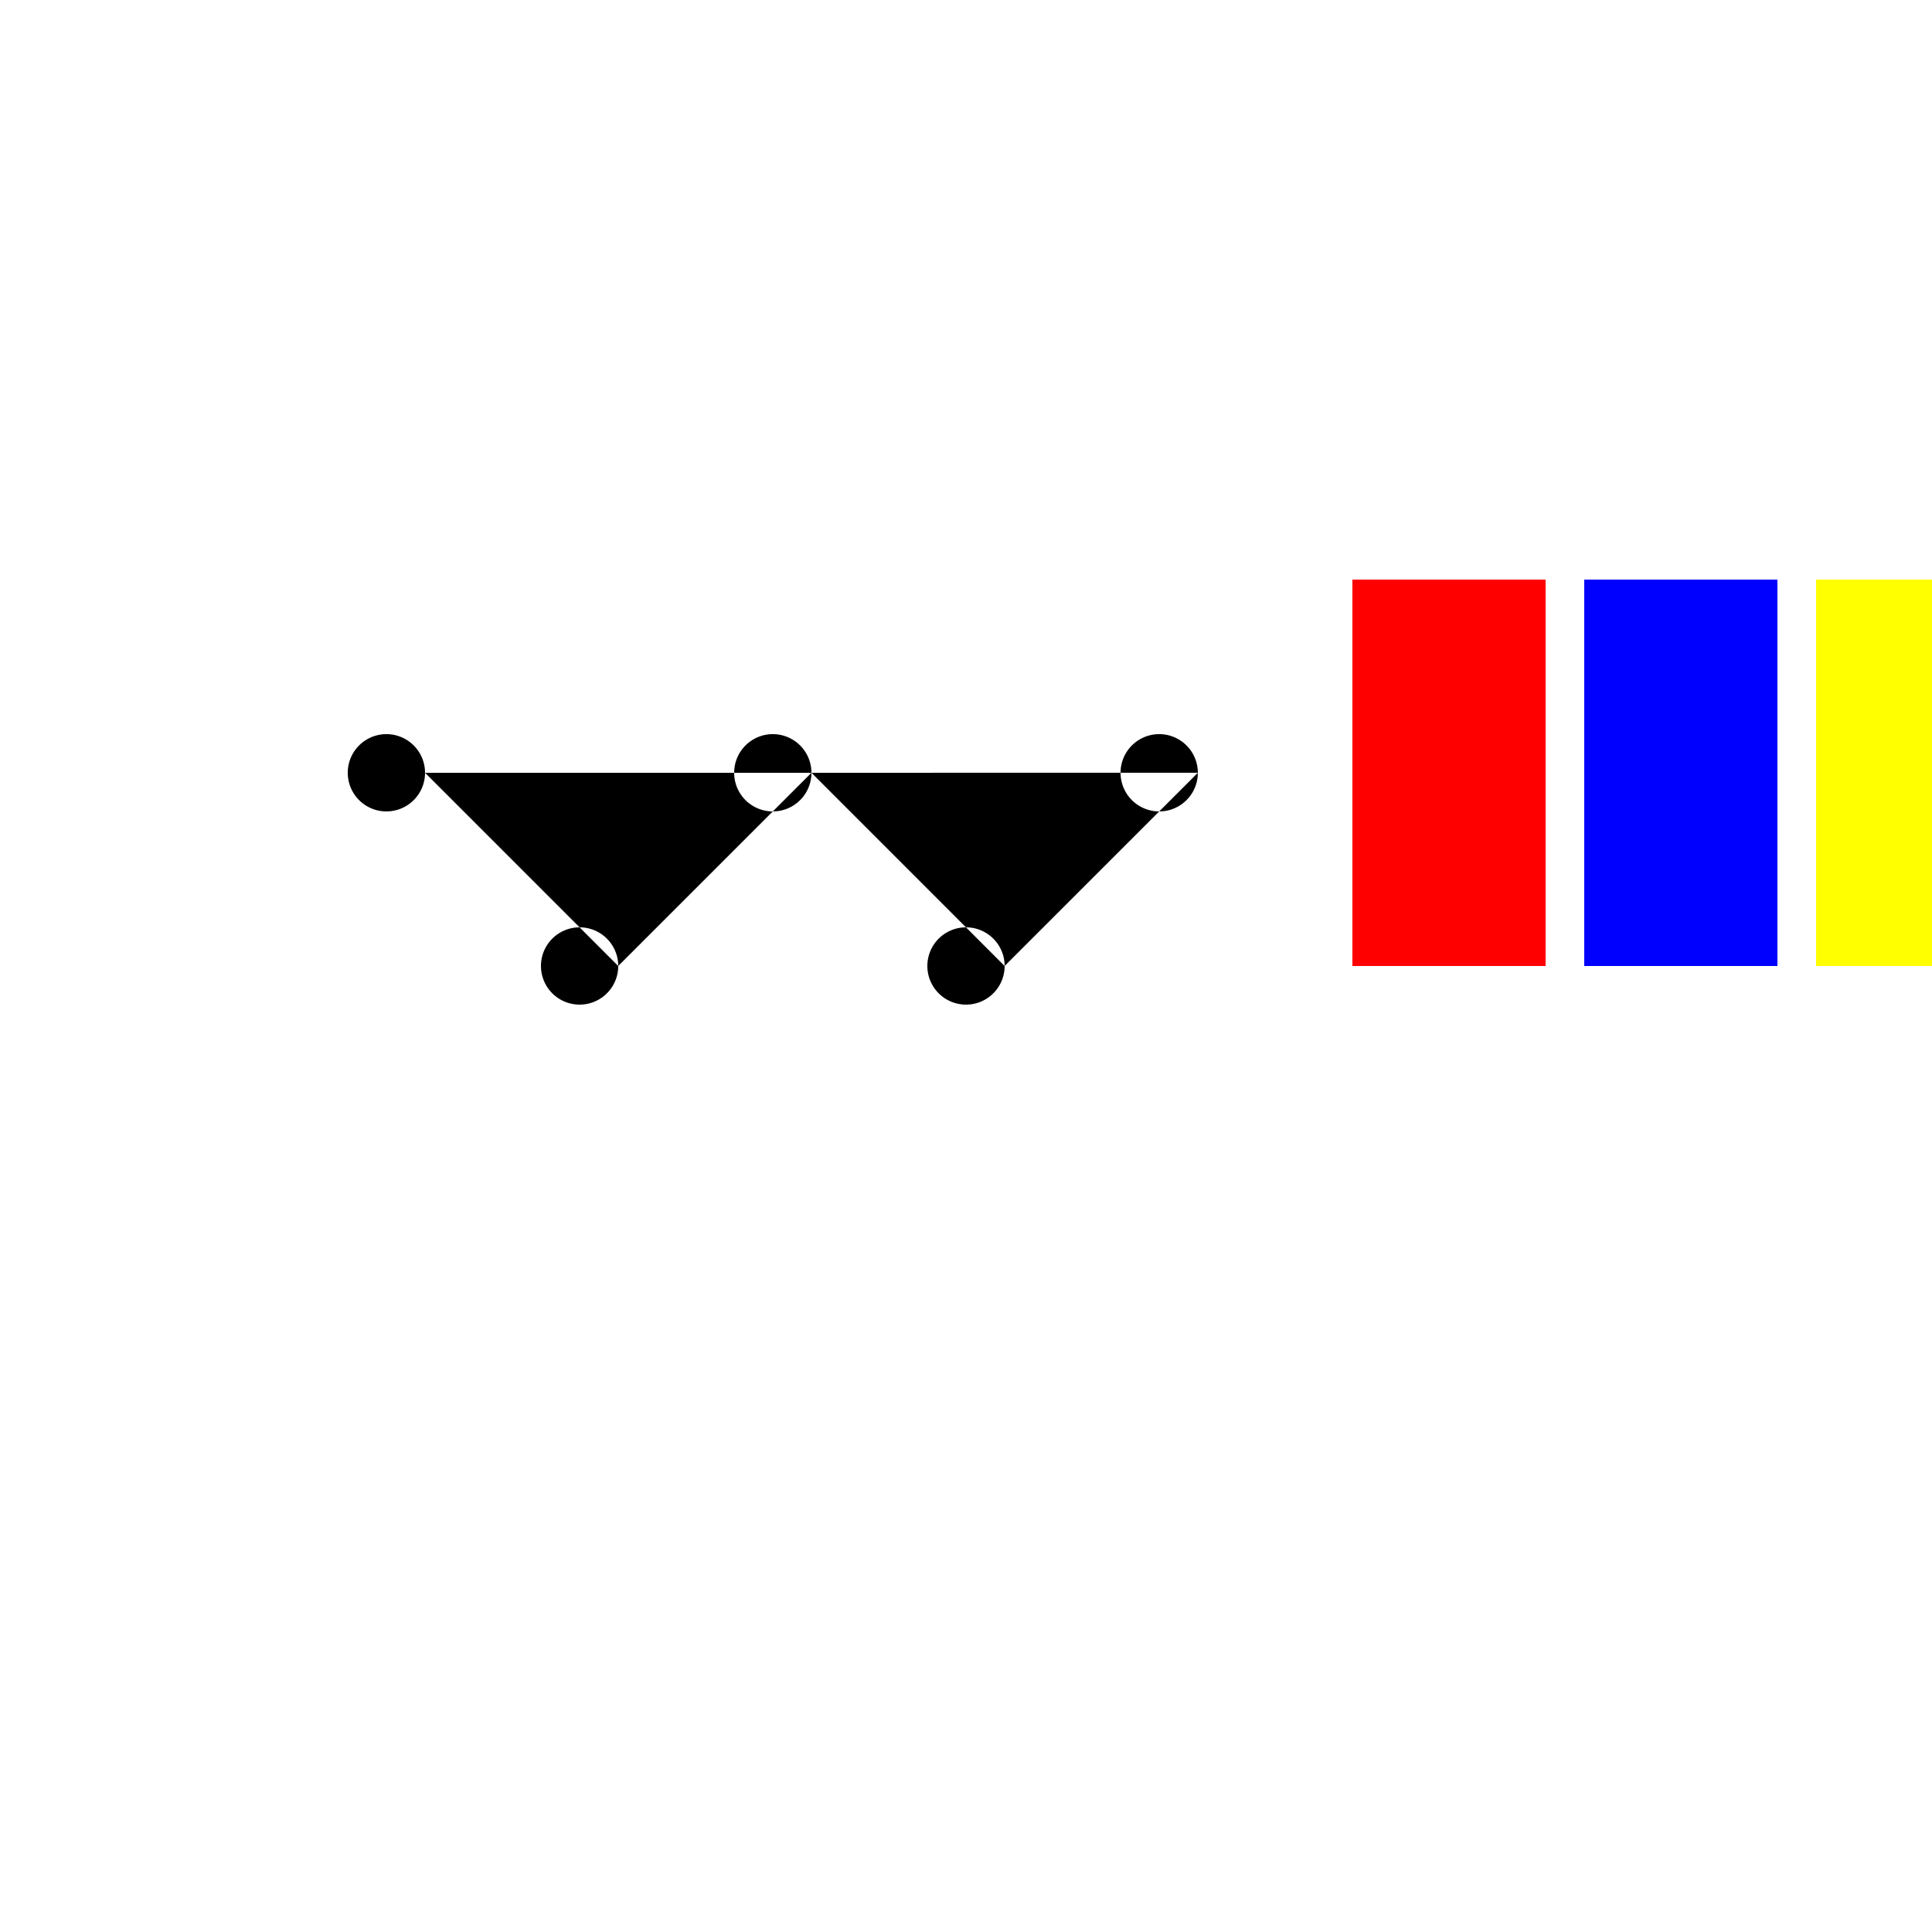 <!--

Generated by DrawGPT.
Free, open source, AI generated images in SVG, PNG, and HTML Canvas format.
https://drawgpt.ai

Created: 2023-09-27T01:21:35.997Z
Link: https://drawgpt.ai/prompt/78453/

-->
<svg xmlns="http://www.w3.org/2000/svg" xmlns:xlink="http://www.w3.org/1999/xlink" width="500" height="500"><defs/><g><rect fill="#ffffff" stroke="none" x="0" y="0" width="512" height="512"/><path fill="#000000" stroke="none" paint-order="stroke fill markers" d=" M 110 200 A 10 10 0 1 1 110 199.99 L 160 250 A 10 10 0 1 1 160 249.99 L 210 200 A 10 10 0 1 1 210 199.99 L 260 250 A 10 10 0 1 1 260 249.99 L 310 200 A 10 10 0 1 1 310 199.99"/><rect fill="#FF0000" stroke="none" x="350" y="150" width="50" height="100"/><rect fill="#0000FF" stroke="none" x="410" y="150" width="50" height="100"/><rect fill="#FFFF00" stroke="none" x="470" y="150" width="50" height="100"/><path fill="#000000" stroke="none" paint-order="stroke fill markers" d=" M 520 150 L 560 200 L 520 250 Z"/><path fill="#00FF00" stroke="none" paint-order="stroke fill markers" d=" M 580 150 L 620 200 L 580 250 Z"/></g></svg>